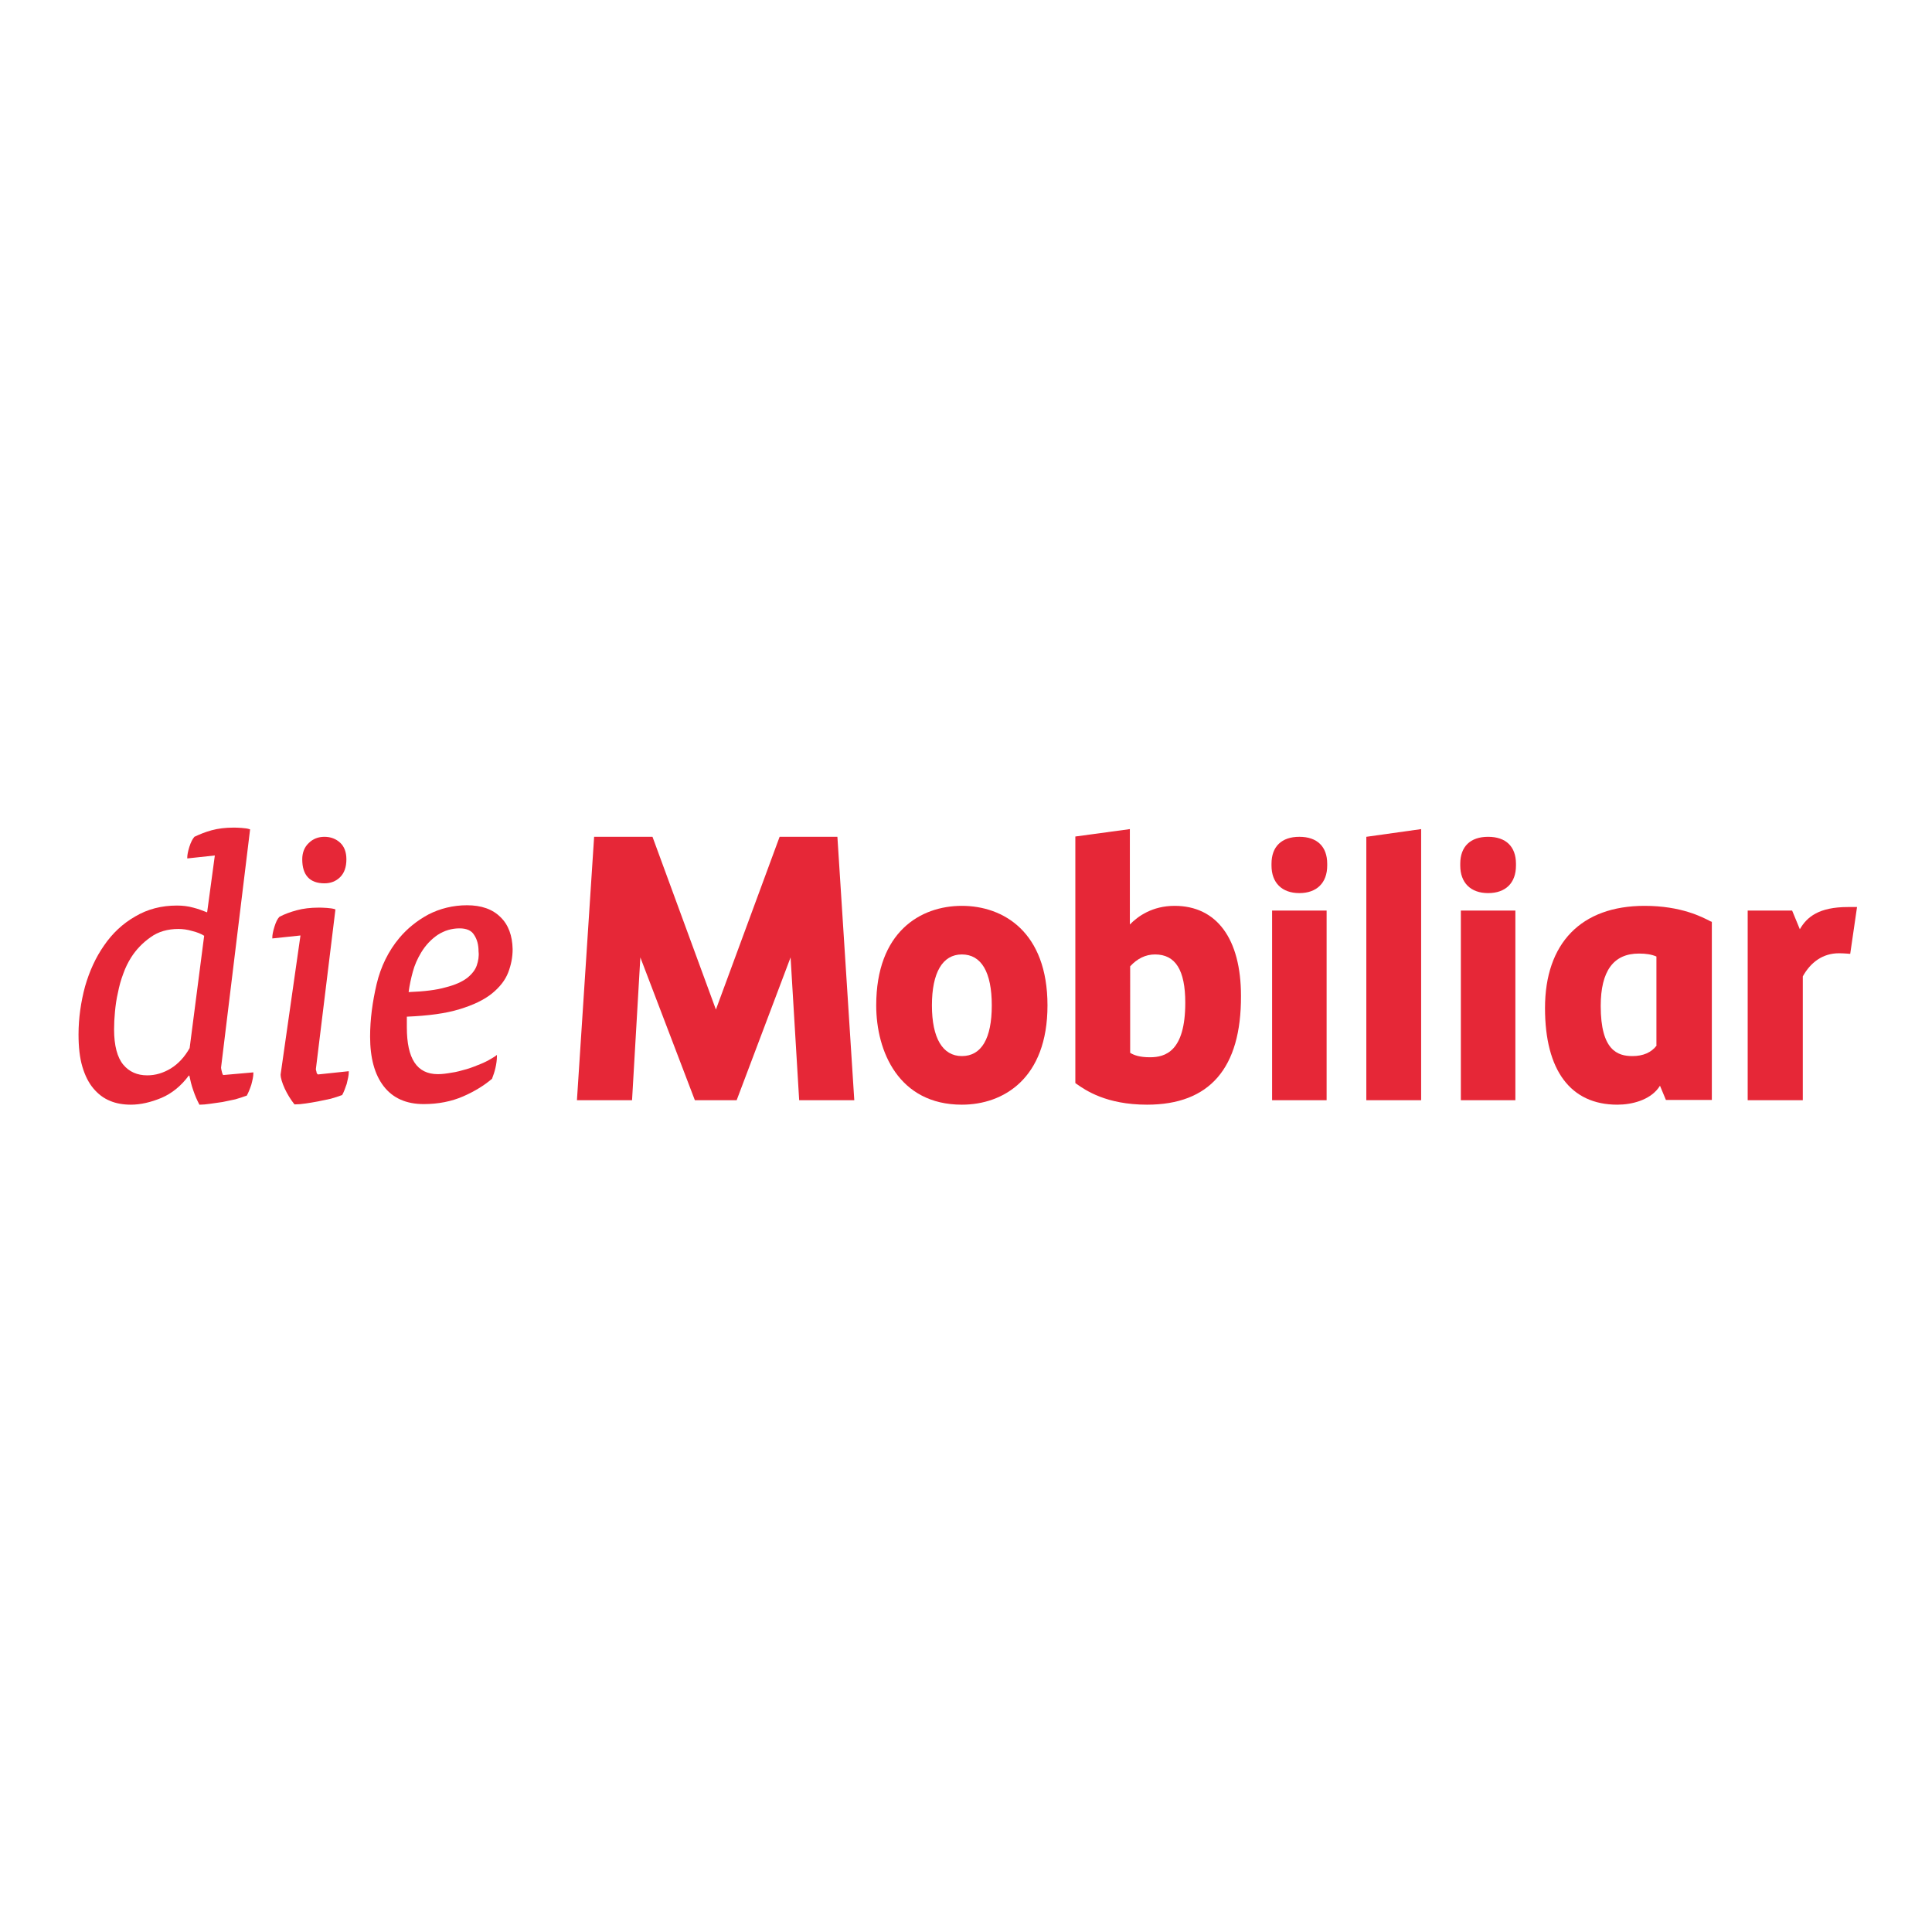 <?xml version="1.0" encoding="utf-8"?>
<!-- Generator: Adobe Illustrator 19.2.1, SVG Export Plug-In . SVG Version: 6.00 Build 0)  -->
<svg version="1.1" id="layer" xmlns="http://www.w3.org/2000/svg" xmlns:xlink="http://www.w3.org/1999/xlink" x="0px" y="0px"
	 viewBox="0 0 652 652" style="enable-background:new 0 0 652 652;" xml:space="preserve">
<style type="text/css">
	.st0{fill:#E62737;}
</style>
<g>
	<path class="st0" d="M168.9,309.5c-2.7-2.7-6.5-4-11.3-4c-4.7,0-9.1,1.1-13,3.1c-3.9,2.1-7.2,4.8-9.8,7.9
		c-3.7,4.4-6.3,9.7-7.7,15.6c-1.4,6-2.2,11.9-2.2,17.7c0,7.2,1.5,12.8,4.6,16.8c3.1,4,7.6,6,13.5,6c4.9,0,9.4-0.9,13.3-2.6
		c3.9-1.7,7.1-3.7,9.7-5.9l0.1-0.1l0-0.1c0.4-1,0.8-2.2,1.1-3.5c0.3-1.3,0.5-2.7,0.5-3.9V356l-0.5,0.4c-1.4,0.9-2.9,1.8-4.6,2.5
		c-1.7,0.7-3.4,1.4-5.1,1.9c-1.8,0.5-3.5,1-5.1,1.2c-1.7,0.3-3.2,0.5-4.6,0.5c-7.1,0-10.5-5.2-10.5-15.8v-3.6
		c7.2-0.3,13.2-1.1,17.7-2.5c4.7-1.4,8.4-3.2,11-5.3c2.6-2.1,4.5-4.5,5.5-7.1c1-2.6,1.5-5.2,1.5-7.9
		C172.9,315.8,171.6,312.1,168.9,309.5 M160.9,325.8c-0.5,1.5-1.6,2.9-3.2,4.2c-1.7,1.3-4.1,2.4-7.3,3.2c-3.1,0.9-7.2,1.4-12.5,1.6
		c0.3-2.3,0.8-4.6,1.4-6.8c0.6-2.3,1.6-4.5,2.8-6.5c1.5-2.5,3.4-4.5,5.6-6c2.3-1.5,4.8-2.2,7.4-2.2c2.3,0,4,0.7,4.9,2.2
		c1,1.5,1.5,3.3,1.5,5.6C161.7,322.7,161.4,324.3,160.9,325.8"/>
	<path class="st0" d="M109.5,298.1c2.1,0,3.9-0.7,5.3-2.1c1.4-1.4,2.1-3.4,2.1-6c0-2.4-0.7-4.3-2.1-5.6c-1.4-1.3-3.2-2-5.3-2
		c-2.1,0-3.9,0.7-5.3,2.1c-1.5,1.4-2.2,3.3-2.2,5.5C102,295.3,104.5,298.1,109.5,298.1"/>
	<path class="st0" d="M106.8,361.7c-0.2-0.6-0.2-0.9-0.2-0.9l6.6-53.9l-0.3-0.1c-0.6-0.2-1.4-0.3-2.6-0.4c-1.3-0.1-2.2-0.1-2.8-0.1
		c-2.7,0-5.2,0.3-7.4,0.9c-2.2,0.6-4.1,1.3-5.8,2.2c-0.7,0.7-1.2,1.8-1.7,3.4c-0.5,1.6-0.7,2.8-0.7,3.5v0.4l9.5-1l-6.7,46.9
		c0,1.2,0.5,2.8,1.4,4.8c0.9,1.9,2,3.7,3.2,5.2l0.1,0.1h0.2c1,0,2.2-0.1,3.5-0.3c1.3-0.2,2.7-0.4,4.2-0.7c1.4-0.3,2.8-0.6,4.3-0.9
		c1.4-0.4,2.7-0.8,3.7-1.2l0.1,0l0.1-0.1c0.5-0.9,1-2.2,1.5-3.7c0.4-1.6,0.7-2.9,0.7-3.9v-0.4l-10.4,1.1
		C107,362.4,106.8,362.1,106.8,361.7"/>
	<path class="st0" d="M74.8,361.4c-0.1-0.3-0.2-1-0.2-1.1l9.8-80.4l-0.3-0.1c-0.6-0.2-1.4-0.3-2.6-0.4c-1.2-0.1-2.1-0.1-2.8-0.1
		c-2.6,0-5.1,0.3-7.3,0.9c-2.2,0.6-4.1,1.4-5.8,2.2c-0.6,0.7-1.2,1.8-1.7,3.4c-0.5,1.6-0.7,2.8-0.7,3.5v0.4l9.3-1l-2.6,19.2
		c-1.5-0.6-3.1-1.2-4.7-1.6c-1.8-0.5-3.6-0.7-5.5-0.7c-5.2,0-9.9,1.2-14.1,3.7c-4.2,2.4-7.7,5.7-10.5,9.8c-2.8,4-4.9,8.6-6.4,13.8
		c-1.4,5.2-2.2,10.7-2.2,16.2c0,4.2,0.4,7.9,1.3,10.9c0.9,3,2.1,5.4,3.7,7.3c1.6,1.9,3.4,3.3,5.6,4.2c2.1,0.9,4.5,1.3,7.1,1.3
		c3.2,0,6.7-0.8,10.3-2.3c3.5-1.5,6.6-4,9.2-7.5h0.2c0.3,1.5,0.7,3.2,1.3,4.9c0.6,1.8,1.3,3.4,2,4.7l0.1,0.2h0.2
		c0.9,0,2-0.1,3.4-0.3c1.3-0.2,2.7-0.4,4.2-0.6c1.4-0.3,2.8-0.6,4.3-0.9c1.4-0.4,2.6-0.8,3.7-1.2l0.1,0l0.1-0.1
		c0.5-0.9,1-2.1,1.5-3.6c0.4-1.5,0.7-2.8,0.7-3.8v-0.4l-10.2,0.9C75,362.3,74.9,361.9,74.8,361.4 M38.8,341.4c0.2-2.1,0.5-4.3,1-6.4
		c0.4-2.1,1-4.3,1.8-6.4c0.7-2,1.6-3.8,2.6-5.4c1.7-2.7,3.9-5,6.6-6.9c2.6-1.9,5.8-2.8,9.4-2.8c1.5,0,3,0.2,4.7,0.7
		c1.6,0.4,2.9,0.9,4,1.6l-4.9,37.9c-1.7,3-3.8,5.3-6.4,6.9c-2.5,1.5-5.1,2.3-7.9,2.3c-3.4,0-6.1-1.2-8.1-3.6
		c-2-2.4-3.1-6.4-3.1-11.9C38.5,345.5,38.6,343.5,38.8,341.4"/>
	<path class="st0" d="M608.2,371.3h-18.4v-64h15l2.6,6.3c2.4-4.2,6.5-7.5,16.2-7.5h3.1l-2.3,15.8c0,0-2.2-0.2-3.8-0.2
		c-5.5,0-9.6,3.1-12.2,7.8V371.3z"/>
	<path class="st0" d="M324.6,322.1c-6.5,0-10.1,6.1-10.1,17.2c0,11,3.6,17.1,10.1,17.1c6.6,0,10.1-5.9,10.1-17.1
		C334.7,328.1,331.2,322.1,324.6,322.1 M324.6,372.8c-21.3,0-28.9-18-28.9-33.5c0-24.8,14.9-33.6,28.9-33.6c14,0,28.9,8.8,28.9,33.6
		C353.5,364,338.6,372.8,324.6,372.8"/>
	<path class="st0" d="M381.4,355.3c1.3,0.8,3.2,1.5,6.7,1.5c5.1,0,11.9-1.9,11.9-18.4c0-11-3.3-16.3-10.2-16.3c-3.2,0-6,1.4-8.4,4
		V355.3z M387.1,372.8c-13.8,0-20.8-4.9-23.8-7l-0.4-0.3v-83.2l18.4-2.5V312c2.7-2.8,7.6-6.3,15.1-6.3c14.2,0,22.4,11.1,22.4,30.4
		C418.9,360.5,408.2,372.8,387.1,372.8"/>
	<path class="st0" d="M438.5,301.4c-5.9,0-9.4-3.5-9.4-9.3v-0.6c0-5.8,3.4-9.1,9.4-9.1c6,0,9.4,3.3,9.4,9.1v0.6
		C447.9,298,444.3,301.4,438.5,301.4 M447.7,371.3h-18.4v-64h18.4V371.3z"/>
	<polygon class="st0" points="461.1,371.3 479.6,371.3 479.6,279.8 461.1,282.4 	"/>
	<path class="st0" d="M502.2,301.4c-5.9,0-9.4-3.5-9.4-9.3v-0.6c0-5.8,3.4-9.1,9.4-9.1c6,0,9.4,3.3,9.4,9.1v0.6
		C511.6,298,508.1,301.4,502.2,301.4 M511.4,371.3H493v-64h18.4V371.3z"/>
	<path class="st0" d="M559.1,352.8c-1.8,2.4-4.6,3.6-8.2,3.6c-5,0-10.7-1.9-10.7-16.9c0-11.8,4.3-17.7,12.9-17.7
		c2.4,0,4.3,0.3,5.9,1V352.8z M577.2,310.9c-2.7-1.4-9.8-5.2-22.2-5.2c-21.4,0-33.6,12.6-33.6,34.5c0,21,8.6,32.6,24.4,32.6
		c5.1,0,10.7-1.6,13.7-5.4c0.4-0.5,0.7-1,0.7-1l2,4.8h15.5v-22.4v-37.7L577.2,310.9z"/>
	<polygon class="st0" points="263.1,282.4 241.6,340.7 220.2,282.4 200.5,282.4 194.7,371.3 213.3,371.3 216.1,323.1 234.5,371.3 
		248.6,371.3 266.8,323.1 269.7,371.3 288.3,371.3 282.6,282.4 	"/>
</g>
</svg>
